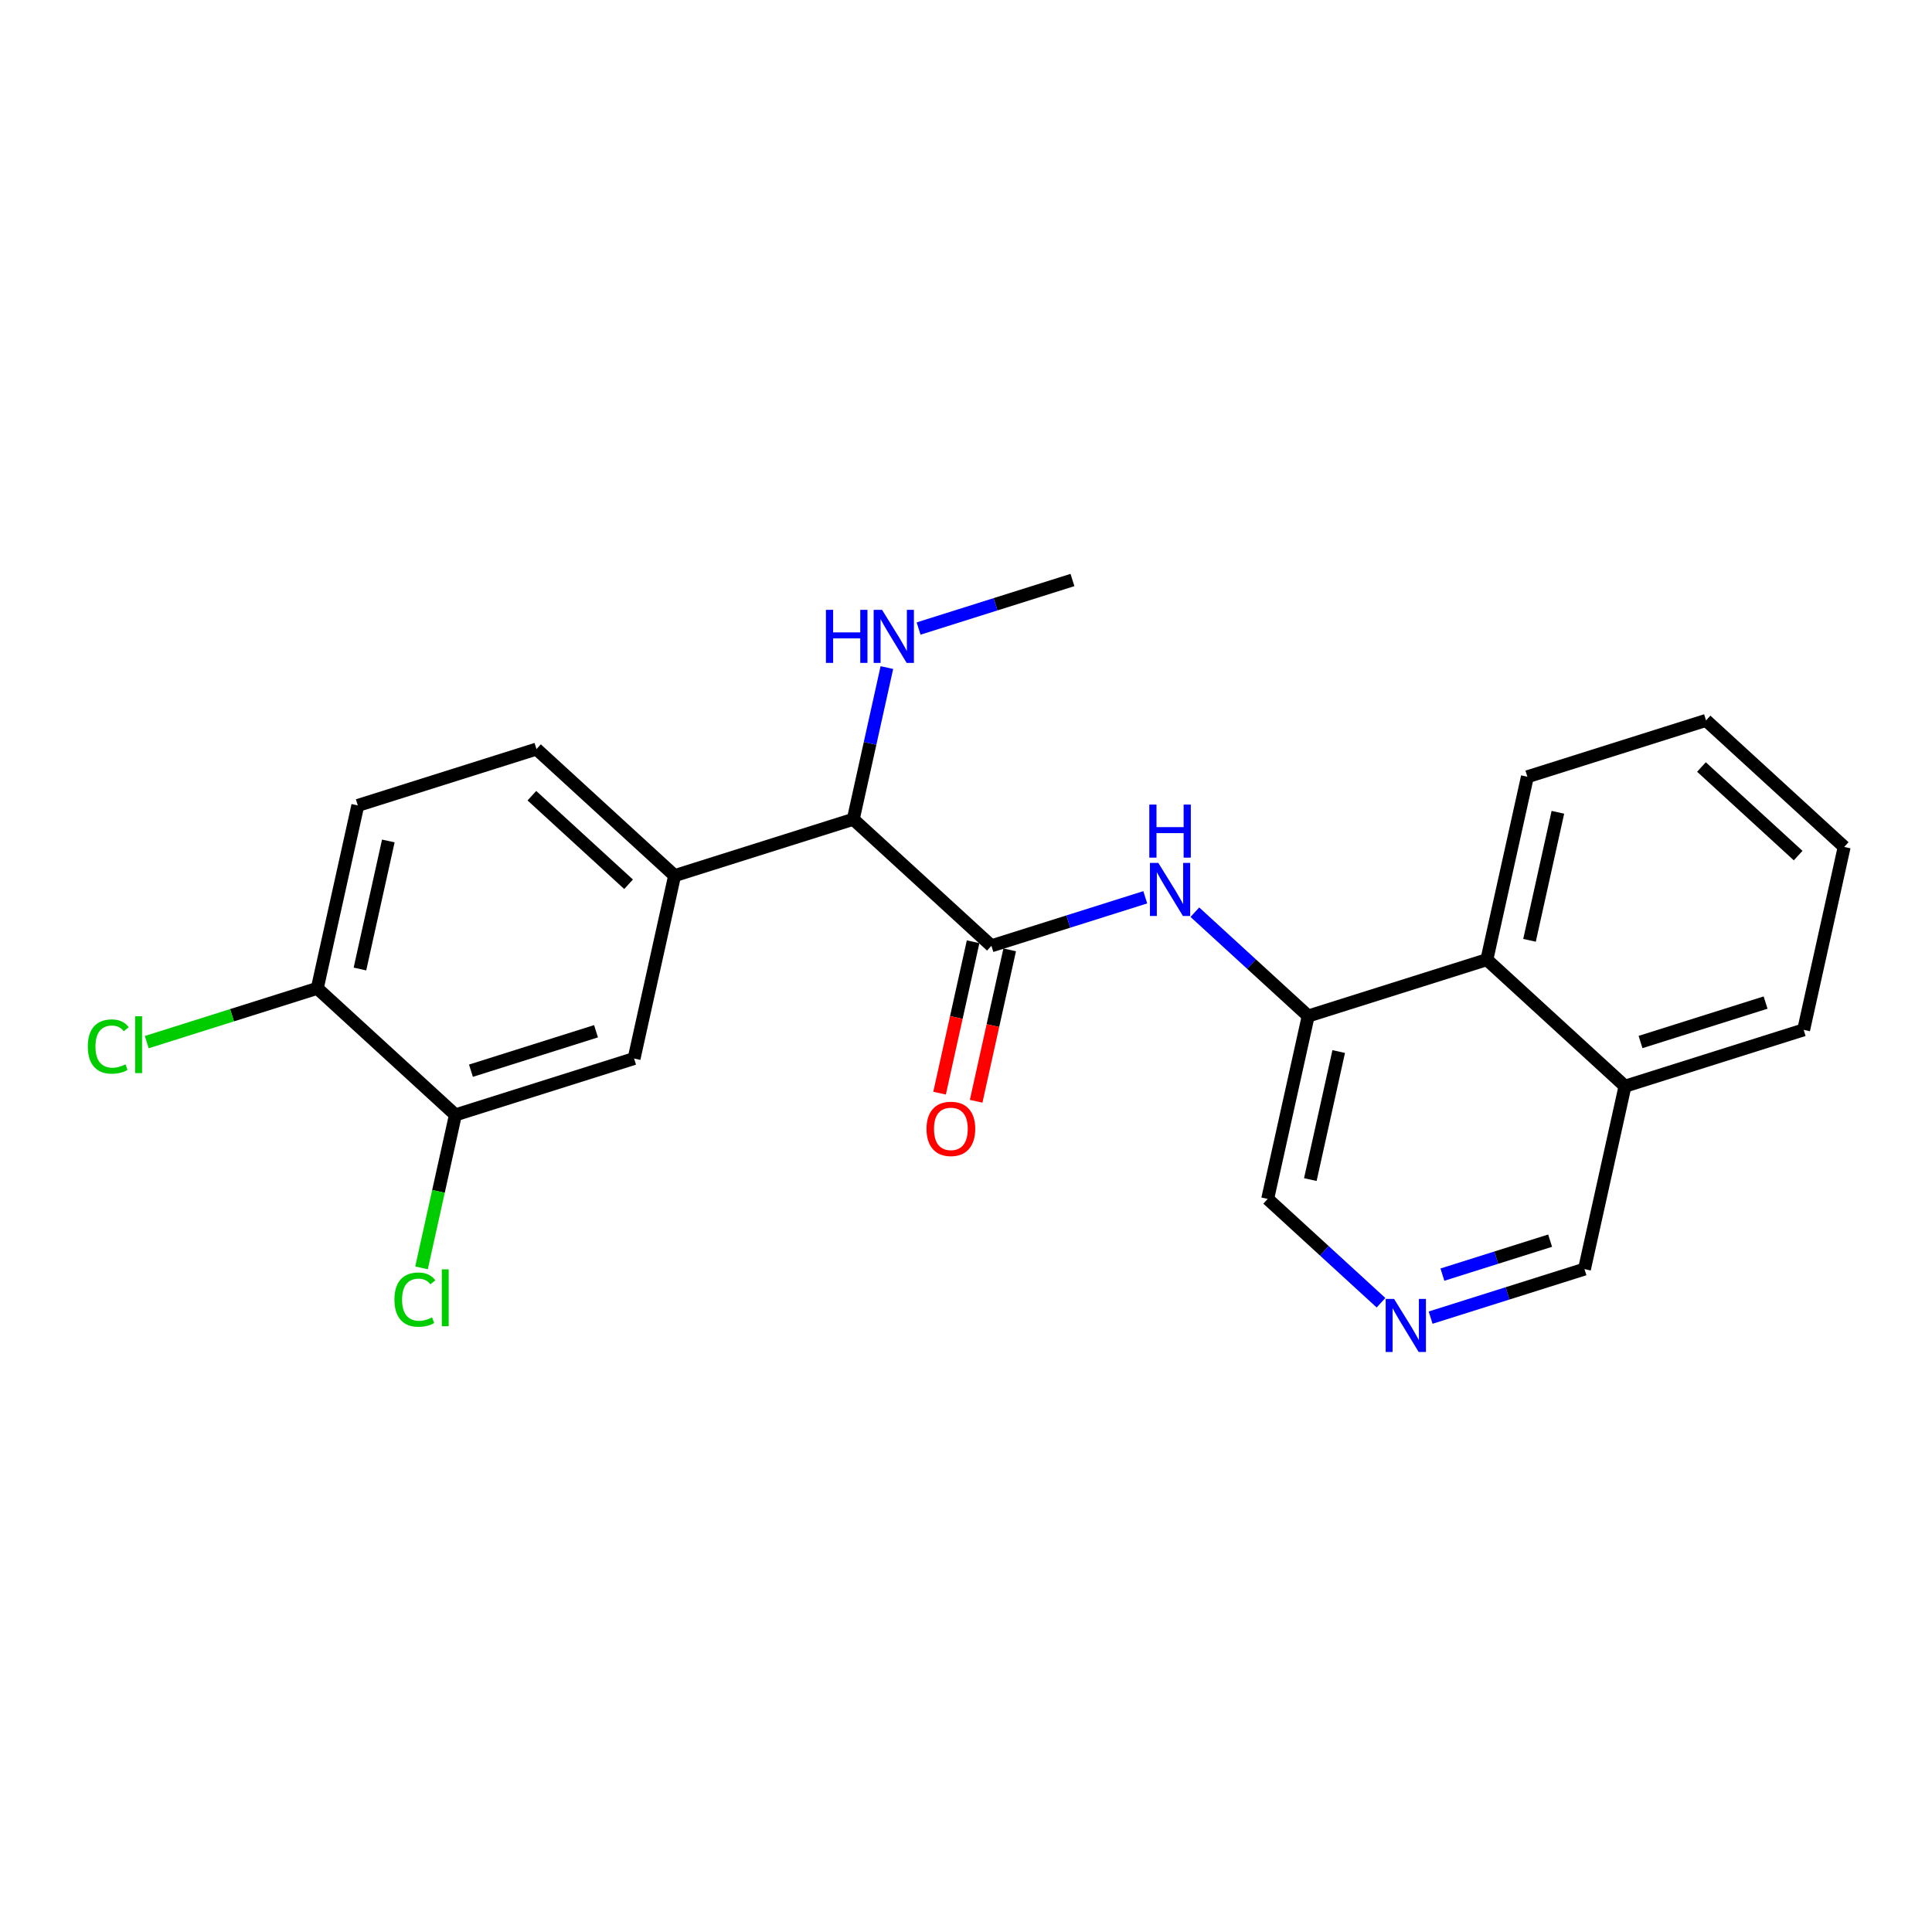 <?xml version='1.0' encoding='iso-8859-1'?>
<svg version='1.1' baseProfile='full'
              xmlns='http://www.w3.org/2000/svg'
                      xmlns:rdkit='http://www.rdkit.org/xml'
                      xmlns:xlink='http://www.w3.org/1999/xlink'
                  xml:space='preserve'
width='300px' height='300px' viewBox='0 0 300 300'>
<!-- END OF HEADER -->
<rect style='opacity:1.0;fill:#FFFFFF;stroke:none' width='300' height='300' x='0' y='0'> </rect>
<rect style='opacity:1.0;fill:#FFFFFF;stroke:none' width='300' height='300' x='0' y='0'> </rect>
<path class='bond-0 atom-0 atom-1' d='M 166.53,90.064 L 154.585,93.832' style='fill:none;fill-rule:evenodd;stroke:#000000;stroke-width:2.0px;stroke-linecap:butt;stroke-linejoin:miter;stroke-opacity:1' />
<path class='bond-0 atom-0 atom-1' d='M 154.585,93.832 L 142.639,97.6' style='fill:none;fill-rule:evenodd;stroke:#0000FF;stroke-width:2.0px;stroke-linecap:butt;stroke-linejoin:miter;stroke-opacity:1' />
<path class='bond-1 atom-1 atom-2' d='M 137.714,103.661 L 135.104,115.439' style='fill:none;fill-rule:evenodd;stroke:#0000FF;stroke-width:2.0px;stroke-linecap:butt;stroke-linejoin:miter;stroke-opacity:1' />
<path class='bond-1 atom-1 atom-2' d='M 135.104,115.439 L 132.495,127.216' style='fill:none;fill-rule:evenodd;stroke:#000000;stroke-width:2.0px;stroke-linecap:butt;stroke-linejoin:miter;stroke-opacity:1' />
<path class='bond-2 atom-2 atom-3' d='M 132.495,127.216 L 153.945,146.866' style='fill:none;fill-rule:evenodd;stroke:#000000;stroke-width:2.0px;stroke-linecap:butt;stroke-linejoin:miter;stroke-opacity:1' />
<path class='bond-15 atom-2 atom-16' d='M 132.495,127.216 L 104.753,135.967' style='fill:none;fill-rule:evenodd;stroke:#000000;stroke-width:2.0px;stroke-linecap:butt;stroke-linejoin:miter;stroke-opacity:1' />
<path class='bond-3 atom-3 atom-4' d='M 151.104,146.237 L 148.5,157.991' style='fill:none;fill-rule:evenodd;stroke:#000000;stroke-width:2.0px;stroke-linecap:butt;stroke-linejoin:miter;stroke-opacity:1' />
<path class='bond-3 atom-3 atom-4' d='M 148.5,157.991 L 145.896,169.745' style='fill:none;fill-rule:evenodd;stroke:#FF0000;stroke-width:2.0px;stroke-linecap:butt;stroke-linejoin:miter;stroke-opacity:1' />
<path class='bond-3 atom-3 atom-4' d='M 156.785,147.495 L 154.18,159.25' style='fill:none;fill-rule:evenodd;stroke:#000000;stroke-width:2.0px;stroke-linecap:butt;stroke-linejoin:miter;stroke-opacity:1' />
<path class='bond-3 atom-3 atom-4' d='M 154.18,159.25 L 151.576,171.004' style='fill:none;fill-rule:evenodd;stroke:#FF0000;stroke-width:2.0px;stroke-linecap:butt;stroke-linejoin:miter;stroke-opacity:1' />
<path class='bond-4 atom-3 atom-5' d='M 153.945,146.866 L 165.89,143.098' style='fill:none;fill-rule:evenodd;stroke:#000000;stroke-width:2.0px;stroke-linecap:butt;stroke-linejoin:miter;stroke-opacity:1' />
<path class='bond-4 atom-3 atom-5' d='M 165.89,143.098 L 177.835,139.33' style='fill:none;fill-rule:evenodd;stroke:#0000FF;stroke-width:2.0px;stroke-linecap:butt;stroke-linejoin:miter;stroke-opacity:1' />
<path class='bond-5 atom-5 atom-6' d='M 185.538,141.644 L 194.337,149.705' style='fill:none;fill-rule:evenodd;stroke:#0000FF;stroke-width:2.0px;stroke-linecap:butt;stroke-linejoin:miter;stroke-opacity:1' />
<path class='bond-5 atom-5 atom-6' d='M 194.337,149.705 L 203.137,157.766' style='fill:none;fill-rule:evenodd;stroke:#000000;stroke-width:2.0px;stroke-linecap:butt;stroke-linejoin:miter;stroke-opacity:1' />
<path class='bond-6 atom-6 atom-7' d='M 203.137,157.766 L 196.844,186.167' style='fill:none;fill-rule:evenodd;stroke:#000000;stroke-width:2.0px;stroke-linecap:butt;stroke-linejoin:miter;stroke-opacity:1' />
<path class='bond-6 atom-6 atom-7' d='M 207.873,163.284 L 203.468,183.165' style='fill:none;fill-rule:evenodd;stroke:#000000;stroke-width:2.0px;stroke-linecap:butt;stroke-linejoin:miter;stroke-opacity:1' />
<path class='bond-23 atom-15 atom-6' d='M 230.879,149.015 L 203.137,157.766' style='fill:none;fill-rule:evenodd;stroke:#000000;stroke-width:2.0px;stroke-linecap:butt;stroke-linejoin:miter;stroke-opacity:1' />
<path class='bond-7 atom-7 atom-8' d='M 196.844,186.167 L 205.643,194.227' style='fill:none;fill-rule:evenodd;stroke:#000000;stroke-width:2.0px;stroke-linecap:butt;stroke-linejoin:miter;stroke-opacity:1' />
<path class='bond-7 atom-7 atom-8' d='M 205.643,194.227 L 214.442,202.288' style='fill:none;fill-rule:evenodd;stroke:#0000FF;stroke-width:2.0px;stroke-linecap:butt;stroke-linejoin:miter;stroke-opacity:1' />
<path class='bond-8 atom-8 atom-9' d='M 222.145,204.602 L 234.09,200.834' style='fill:none;fill-rule:evenodd;stroke:#0000FF;stroke-width:2.0px;stroke-linecap:butt;stroke-linejoin:miter;stroke-opacity:1' />
<path class='bond-8 atom-8 atom-9' d='M 234.09,200.834 L 246.036,197.066' style='fill:none;fill-rule:evenodd;stroke:#000000;stroke-width:2.0px;stroke-linecap:butt;stroke-linejoin:miter;stroke-opacity:1' />
<path class='bond-8 atom-8 atom-9' d='M 223.978,197.923 L 232.34,195.285' style='fill:none;fill-rule:evenodd;stroke:#0000FF;stroke-width:2.0px;stroke-linecap:butt;stroke-linejoin:miter;stroke-opacity:1' />
<path class='bond-8 atom-8 atom-9' d='M 232.34,195.285 L 240.702,192.648' style='fill:none;fill-rule:evenodd;stroke:#000000;stroke-width:2.0px;stroke-linecap:butt;stroke-linejoin:miter;stroke-opacity:1' />
<path class='bond-9 atom-9 atom-10' d='M 246.036,197.066 L 252.329,168.665' style='fill:none;fill-rule:evenodd;stroke:#000000;stroke-width:2.0px;stroke-linecap:butt;stroke-linejoin:miter;stroke-opacity:1' />
<path class='bond-10 atom-10 atom-11' d='M 252.329,168.665 L 280.071,159.914' style='fill:none;fill-rule:evenodd;stroke:#000000;stroke-width:2.0px;stroke-linecap:butt;stroke-linejoin:miter;stroke-opacity:1' />
<path class='bond-10 atom-10 atom-11' d='M 254.74,161.804 L 274.159,155.678' style='fill:none;fill-rule:evenodd;stroke:#000000;stroke-width:2.0px;stroke-linecap:butt;stroke-linejoin:miter;stroke-opacity:1' />
<path class='bond-25 atom-15 atom-10' d='M 230.879,149.015 L 252.329,168.665' style='fill:none;fill-rule:evenodd;stroke:#000000;stroke-width:2.0px;stroke-linecap:butt;stroke-linejoin:miter;stroke-opacity:1' />
<path class='bond-11 atom-11 atom-12' d='M 280.071,159.914 L 286.364,131.513' style='fill:none;fill-rule:evenodd;stroke:#000000;stroke-width:2.0px;stroke-linecap:butt;stroke-linejoin:miter;stroke-opacity:1' />
<path class='bond-12 atom-12 atom-13' d='M 286.364,131.513 L 264.914,111.863' style='fill:none;fill-rule:evenodd;stroke:#000000;stroke-width:2.0px;stroke-linecap:butt;stroke-linejoin:miter;stroke-opacity:1' />
<path class='bond-12 atom-12 atom-13' d='M 279.216,132.855 L 264.201,119.1' style='fill:none;fill-rule:evenodd;stroke:#000000;stroke-width:2.0px;stroke-linecap:butt;stroke-linejoin:miter;stroke-opacity:1' />
<path class='bond-13 atom-13 atom-14' d='M 264.914,111.863 L 237.172,120.614' style='fill:none;fill-rule:evenodd;stroke:#000000;stroke-width:2.0px;stroke-linecap:butt;stroke-linejoin:miter;stroke-opacity:1' />
<path class='bond-14 atom-14 atom-15' d='M 237.172,120.614 L 230.879,149.015' style='fill:none;fill-rule:evenodd;stroke:#000000;stroke-width:2.0px;stroke-linecap:butt;stroke-linejoin:miter;stroke-opacity:1' />
<path class='bond-14 atom-14 atom-15' d='M 241.908,126.132 L 237.503,146.013' style='fill:none;fill-rule:evenodd;stroke:#000000;stroke-width:2.0px;stroke-linecap:butt;stroke-linejoin:miter;stroke-opacity:1' />
<path class='bond-16 atom-16 atom-17' d='M 104.753,135.967 L 83.303,116.317' style='fill:none;fill-rule:evenodd;stroke:#000000;stroke-width:2.0px;stroke-linecap:butt;stroke-linejoin:miter;stroke-opacity:1' />
<path class='bond-16 atom-16 atom-17' d='M 97.605,137.309 L 82.59,123.554' style='fill:none;fill-rule:evenodd;stroke:#000000;stroke-width:2.0px;stroke-linecap:butt;stroke-linejoin:miter;stroke-opacity:1' />
<path class='bond-24 atom-23 atom-16' d='M 98.46,164.368 L 104.753,135.967' style='fill:none;fill-rule:evenodd;stroke:#000000;stroke-width:2.0px;stroke-linecap:butt;stroke-linejoin:miter;stroke-opacity:1' />
<path class='bond-17 atom-17 atom-18' d='M 83.303,116.317 L 55.561,125.067' style='fill:none;fill-rule:evenodd;stroke:#000000;stroke-width:2.0px;stroke-linecap:butt;stroke-linejoin:miter;stroke-opacity:1' />
<path class='bond-18 atom-18 atom-19' d='M 55.561,125.067 L 49.268,153.468' style='fill:none;fill-rule:evenodd;stroke:#000000;stroke-width:2.0px;stroke-linecap:butt;stroke-linejoin:miter;stroke-opacity:1' />
<path class='bond-18 atom-18 atom-19' d='M 60.297,130.586 L 55.892,150.467' style='fill:none;fill-rule:evenodd;stroke:#000000;stroke-width:2.0px;stroke-linecap:butt;stroke-linejoin:miter;stroke-opacity:1' />
<path class='bond-19 atom-19 atom-20' d='M 49.268,153.468 L 36.028,157.645' style='fill:none;fill-rule:evenodd;stroke:#000000;stroke-width:2.0px;stroke-linecap:butt;stroke-linejoin:miter;stroke-opacity:1' />
<path class='bond-19 atom-19 atom-20' d='M 36.028,157.645 L 22.788,161.821' style='fill:none;fill-rule:evenodd;stroke:#00CC00;stroke-width:2.0px;stroke-linecap:butt;stroke-linejoin:miter;stroke-opacity:1' />
<path class='bond-20 atom-19 atom-21' d='M 49.268,153.468 L 70.718,173.119' style='fill:none;fill-rule:evenodd;stroke:#000000;stroke-width:2.0px;stroke-linecap:butt;stroke-linejoin:miter;stroke-opacity:1' />
<path class='bond-21 atom-21 atom-22' d='M 70.718,173.119 L 68.085,184.998' style='fill:none;fill-rule:evenodd;stroke:#000000;stroke-width:2.0px;stroke-linecap:butt;stroke-linejoin:miter;stroke-opacity:1' />
<path class='bond-21 atom-21 atom-22' d='M 68.085,184.998 L 65.453,196.877' style='fill:none;fill-rule:evenodd;stroke:#00CC00;stroke-width:2.0px;stroke-linecap:butt;stroke-linejoin:miter;stroke-opacity:1' />
<path class='bond-22 atom-21 atom-23' d='M 70.718,173.119 L 98.46,164.368' style='fill:none;fill-rule:evenodd;stroke:#000000;stroke-width:2.0px;stroke-linecap:butt;stroke-linejoin:miter;stroke-opacity:1' />
<path class='bond-22 atom-21 atom-23' d='M 73.129,166.258 L 92.548,160.132' style='fill:none;fill-rule:evenodd;stroke:#000000;stroke-width:2.0px;stroke-linecap:butt;stroke-linejoin:miter;stroke-opacity:1' />
<path  class='atom-1' d='M 128.251 94.696
L 129.368 94.696
L 129.368 98.198
L 133.581 98.198
L 133.581 94.696
L 134.698 94.696
L 134.698 102.934
L 133.581 102.934
L 133.581 99.129
L 129.368 99.129
L 129.368 102.934
L 128.251 102.934
L 128.251 94.696
' fill='#0000FF'/>
<path  class='atom-1' d='M 136.967 94.696
L 139.666 99.059
Q 139.934 99.49, 140.364 100.269
Q 140.795 101.049, 140.818 101.096
L 140.818 94.696
L 141.912 94.696
L 141.912 102.934
L 140.783 102.934
L 137.886 98.163
Q 137.548 97.605, 137.188 96.965
Q 136.839 96.325, 136.734 96.127
L 136.734 102.934
L 135.663 102.934
L 135.663 94.696
L 136.967 94.696
' fill='#0000FF'/>
<path  class='atom-4' d='M 143.87 175.29
Q 143.87 173.312, 144.848 172.207
Q 145.825 171.102, 147.652 171.102
Q 149.479 171.102, 150.456 172.207
Q 151.434 173.312, 151.434 175.29
Q 151.434 177.292, 150.444 178.432
Q 149.455 179.561, 147.652 179.561
Q 145.837 179.561, 144.848 178.432
Q 143.87 177.303, 143.87 175.29
M 147.652 178.63
Q 148.909 178.63, 149.583 177.792
Q 150.27 176.943, 150.27 175.29
Q 150.27 173.673, 149.583 172.859
Q 148.909 172.032, 147.652 172.032
Q 146.395 172.032, 145.709 172.847
Q 145.034 173.661, 145.034 175.29
Q 145.034 176.954, 145.709 177.792
Q 146.395 178.63, 147.652 178.63
' fill='#FF0000'/>
<path  class='atom-5' d='M 179.866 133.996
L 182.565 138.36
Q 182.833 138.79, 183.264 139.57
Q 183.694 140.349, 183.717 140.396
L 183.717 133.996
L 184.811 133.996
L 184.811 142.234
L 183.682 142.234
L 180.785 137.464
Q 180.448 136.905, 180.087 136.265
Q 179.738 135.625, 179.633 135.427
L 179.633 142.234
L 178.563 142.234
L 178.563 133.996
L 179.866 133.996
' fill='#0000FF'/>
<path  class='atom-5' d='M 178.464 124.934
L 179.581 124.934
L 179.581 128.437
L 183.793 128.437
L 183.793 124.934
L 184.91 124.934
L 184.91 133.172
L 183.793 133.172
L 183.793 129.367
L 179.581 129.367
L 179.581 133.172
L 178.464 133.172
L 178.464 124.934
' fill='#0000FF'/>
<path  class='atom-8' d='M 216.472 201.698
L 219.172 206.061
Q 219.44 206.492, 219.87 207.271
Q 220.301 208.051, 220.324 208.097
L 220.324 201.698
L 221.418 201.698
L 221.418 209.936
L 220.289 209.936
L 217.392 205.165
Q 217.054 204.607, 216.693 203.967
Q 216.344 203.327, 216.24 203.129
L 216.24 209.936
L 215.169 209.936
L 215.169 201.698
L 216.472 201.698
' fill='#0000FF'/>
<path  class='atom-20' d='M 13.636 162.504
Q 13.636 160.456, 14.591 159.386
Q 15.556 158.304, 17.383 158.304
Q 19.082 158.304, 19.99 159.502
L 19.222 160.131
Q 18.558 159.258, 17.383 159.258
Q 16.138 159.258, 15.475 160.096
Q 14.823 160.922, 14.823 162.504
Q 14.823 164.133, 15.498 164.971
Q 16.185 165.809, 17.511 165.809
Q 18.419 165.809, 19.478 165.262
L 19.803 166.135
Q 19.373 166.414, 18.721 166.577
Q 18.07 166.74, 17.348 166.74
Q 15.556 166.74, 14.591 165.646
Q 13.636 164.552, 13.636 162.504
' fill='#00CC00'/>
<path  class='atom-20' d='M 20.99 157.803
L 22.061 157.803
L 22.061 166.635
L 20.99 166.635
L 20.99 157.803
' fill='#00CC00'/>
<path  class='atom-22' d='M 61.248 201.805
Q 61.248 199.757, 62.202 198.686
Q 63.168 197.604, 64.995 197.604
Q 66.694 197.604, 67.601 198.803
L 66.833 199.431
Q 66.17 198.558, 64.995 198.558
Q 63.75 198.558, 63.087 199.396
Q 62.435 200.222, 62.435 201.805
Q 62.435 203.434, 63.11 204.272
Q 63.796 205.109, 65.123 205.109
Q 66.031 205.109, 67.089 204.562
L 67.415 205.435
Q 66.985 205.714, 66.333 205.877
Q 65.681 206.04, 64.96 206.04
Q 63.168 206.04, 62.202 204.946
Q 61.248 203.853, 61.248 201.805
' fill='#00CC00'/>
<path  class='atom-22' d='M 68.602 197.104
L 69.672 197.104
L 69.672 205.935
L 68.602 205.935
L 68.602 197.104
' fill='#00CC00'/>
</svg>
